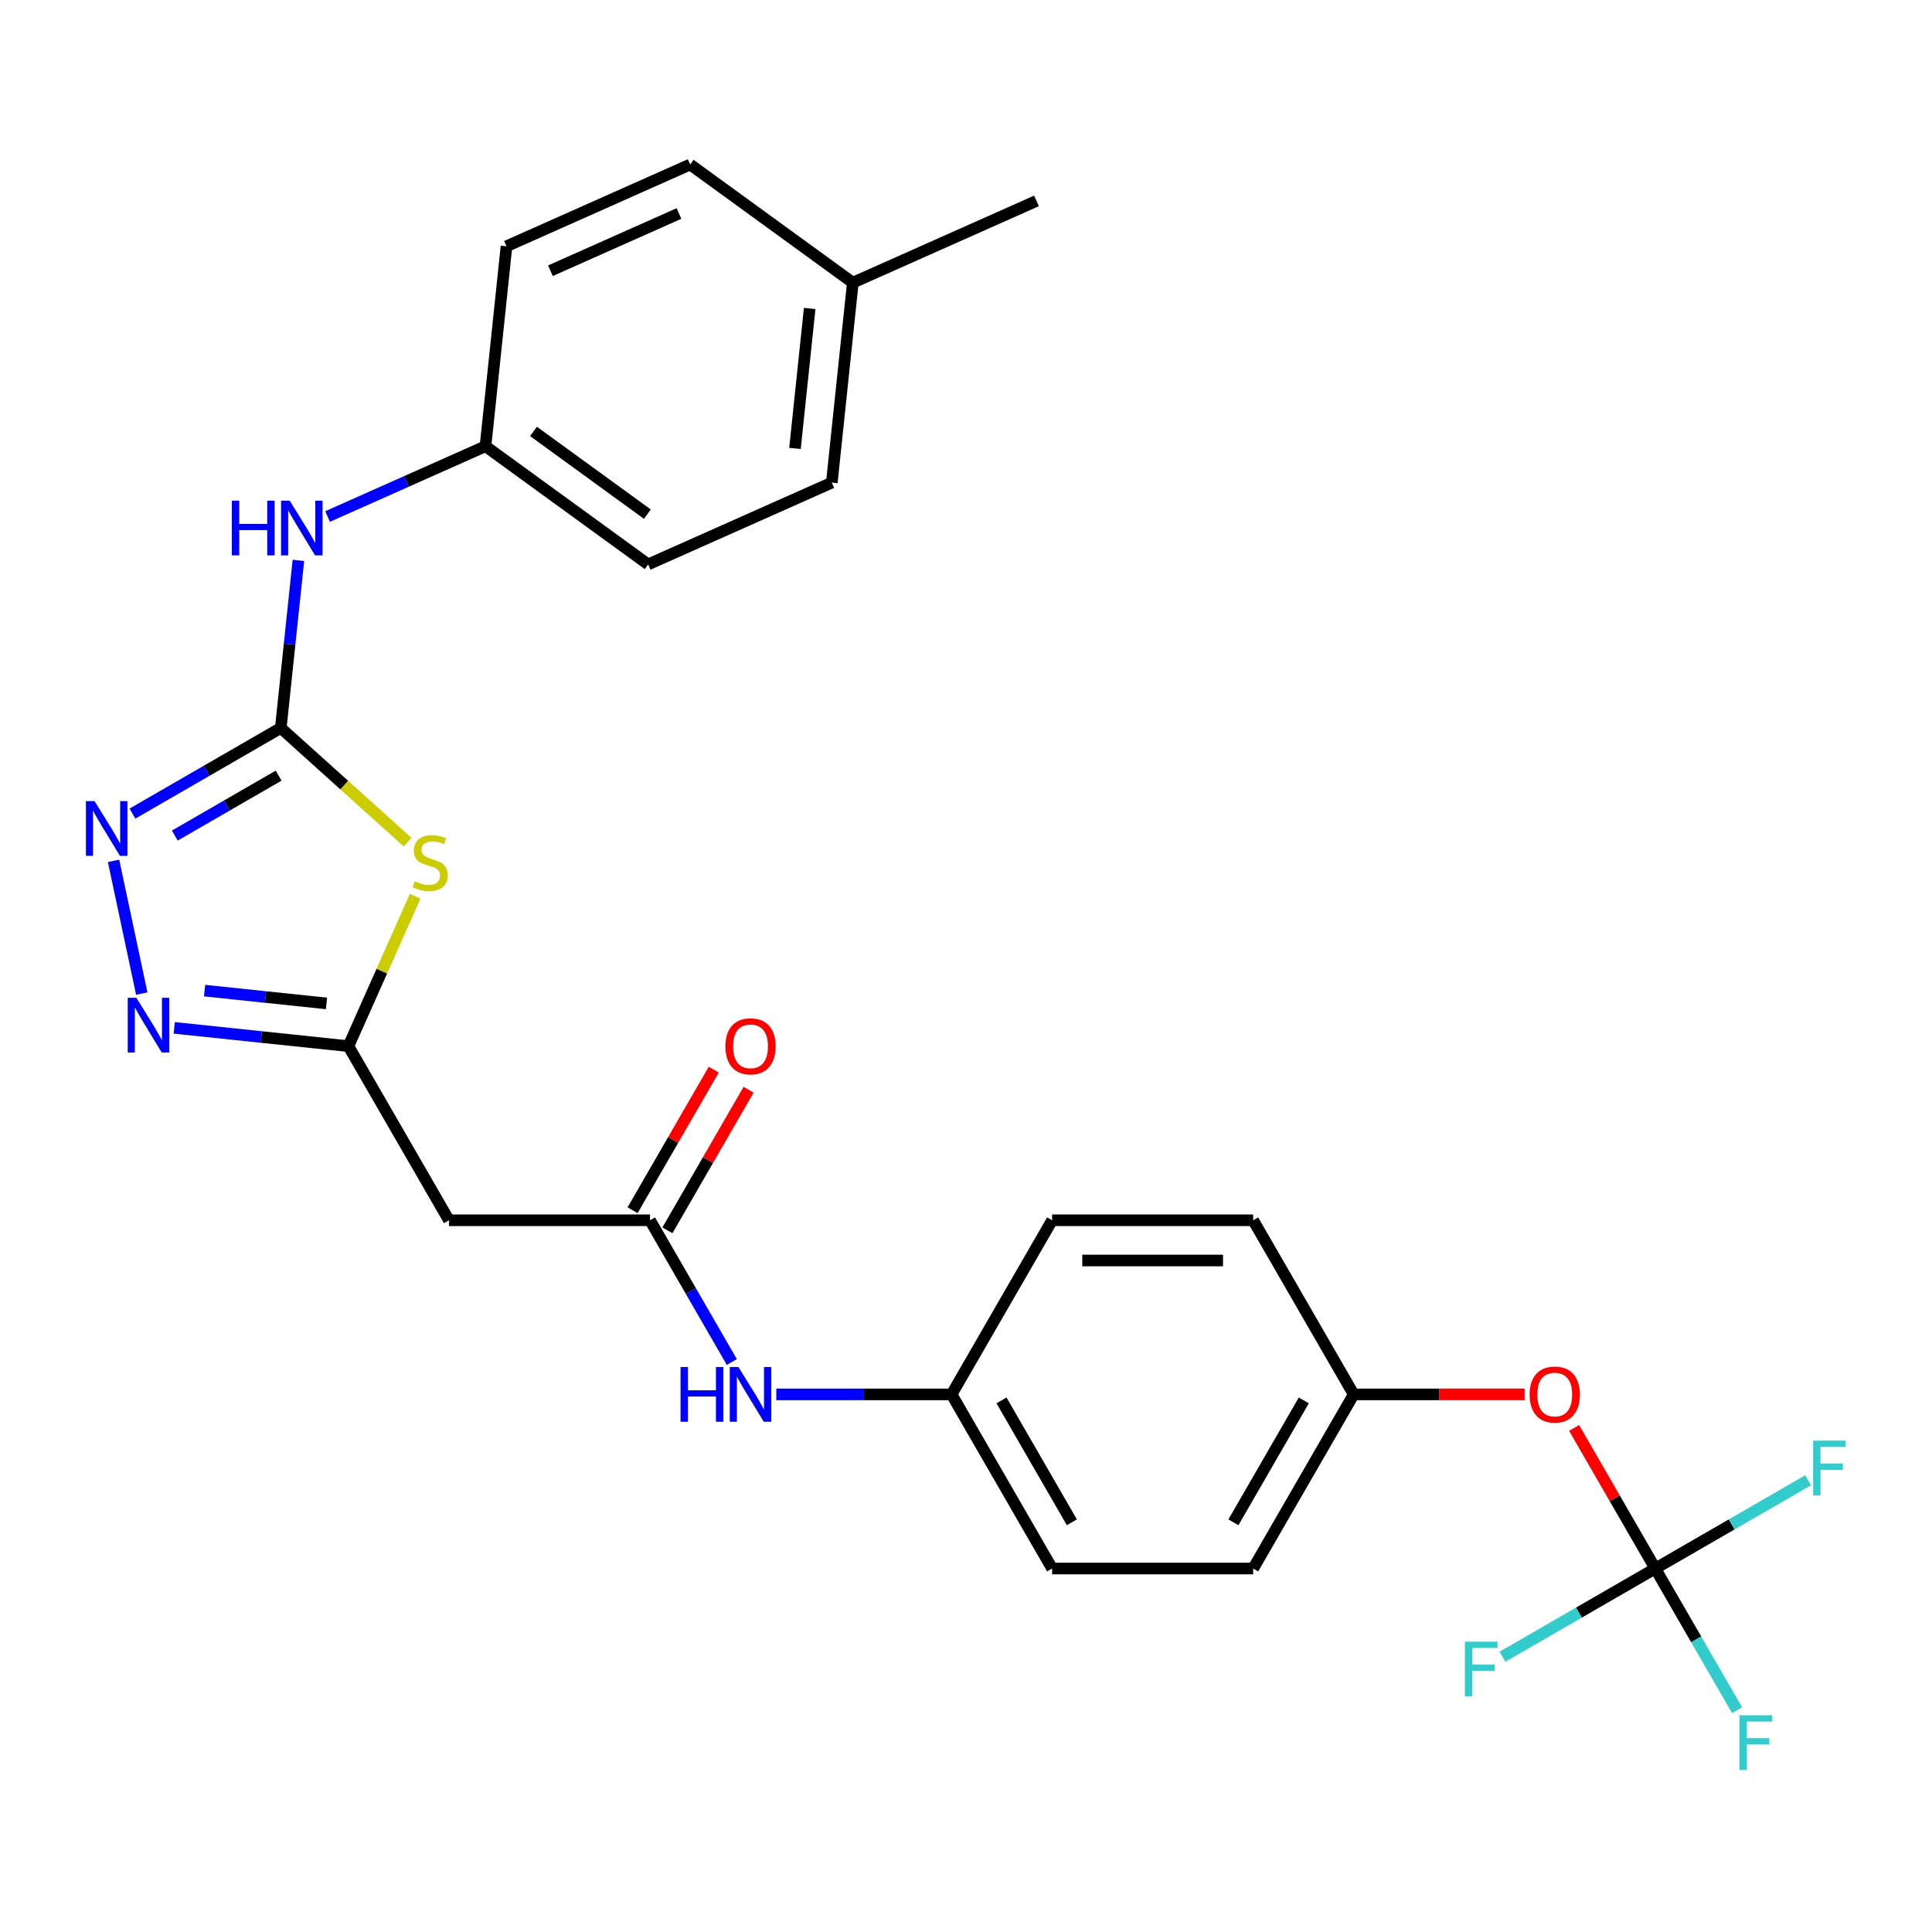 <?xml version='1.0' encoding='iso-8859-1'?>
<svg version='1.1' baseProfile='full'
              xmlns='http://www.w3.org/2000/svg'
                      xmlns:rdkit='http://www.rdkit.org/xml'
                      xmlns:xlink='http://www.w3.org/1999/xlink'
                  xml:space='preserve'
width='1000px' height='1000px' viewBox='0 0 1000 1000'>
<!-- END OF HEADER -->
<rect style='opacity:1.0;fill:#FFFFFF;stroke:none' width='1000' height='1000' x='0' y='0'> </rect>
<path class='bond-0' d='M 210.992,435.906 L 178.165,406.349' style='fill:none;fill-rule:evenodd;stroke:#CCCC00;stroke-width:6px;stroke-linecap:butt;stroke-linejoin:miter;stroke-opacity:1' />
<path class='bond-0' d='M 178.165,406.349 L 145.338,376.791' style='fill:none;fill-rule:evenodd;stroke:#000000;stroke-width:6px;stroke-linecap:butt;stroke-linejoin:miter;stroke-opacity:1' />
<path class='bond-2' d='M 214.89,463.906 L 197.618,502.699' style='fill:none;fill-rule:evenodd;stroke:#CCCC00;stroke-width:6px;stroke-linecap:butt;stroke-linejoin:miter;stroke-opacity:1' />
<path class='bond-2' d='M 197.618,502.699 L 180.346,541.493' style='fill:none;fill-rule:evenodd;stroke:#000000;stroke-width:6px;stroke-linecap:butt;stroke-linejoin:miter;stroke-opacity:1' />
<path class='bond-1' d='M 145.338,376.791 L 106.947,398.956' style='fill:none;fill-rule:evenodd;stroke:#000000;stroke-width:6px;stroke-linecap:butt;stroke-linejoin:miter;stroke-opacity:1' />
<path class='bond-1' d='M 106.947,398.956 L 68.556,421.121' style='fill:none;fill-rule:evenodd;stroke:#0000FF;stroke-width:6px;stroke-linecap:butt;stroke-linejoin:miter;stroke-opacity:1' />
<path class='bond-1' d='M 144.227,401.465 L 117.354,416.981' style='fill:none;fill-rule:evenodd;stroke:#000000;stroke-width:6px;stroke-linecap:butt;stroke-linejoin:miter;stroke-opacity:1' />
<path class='bond-1' d='M 117.354,416.981 L 90.48,432.496' style='fill:none;fill-rule:evenodd;stroke:#0000FF;stroke-width:6px;stroke-linecap:butt;stroke-linejoin:miter;stroke-opacity:1' />
<path class='bond-7' d='M 145.338,376.791 L 149.896,333.424' style='fill:none;fill-rule:evenodd;stroke:#000000;stroke-width:6px;stroke-linecap:butt;stroke-linejoin:miter;stroke-opacity:1' />
<path class='bond-7' d='M 149.896,333.424 L 154.454,290.058' style='fill:none;fill-rule:evenodd;stroke:#0000FF;stroke-width:6px;stroke-linecap:butt;stroke-linejoin:miter;stroke-opacity:1' />
<path class='bond-27' d='M 58.778,445.585 L 73.379,514.282' style='fill:none;fill-rule:evenodd;stroke:#0000FF;stroke-width:6px;stroke-linecap:butt;stroke-linejoin:miter;stroke-opacity:1' />
<path class='bond-3' d='M 180.346,541.493 L 135.269,536.755' style='fill:none;fill-rule:evenodd;stroke:#000000;stroke-width:6px;stroke-linecap:butt;stroke-linejoin:miter;stroke-opacity:1' />
<path class='bond-3' d='M 135.269,536.755 L 90.193,532.017' style='fill:none;fill-rule:evenodd;stroke:#0000FF;stroke-width:6px;stroke-linecap:butt;stroke-linejoin:miter;stroke-opacity:1' />
<path class='bond-3' d='M 168.999,519.372 L 137.445,516.056' style='fill:none;fill-rule:evenodd;stroke:#000000;stroke-width:6px;stroke-linecap:butt;stroke-linejoin:miter;stroke-opacity:1' />
<path class='bond-3' d='M 137.445,516.056 L 105.891,512.74' style='fill:none;fill-rule:evenodd;stroke:#0000FF;stroke-width:6px;stroke-linecap:butt;stroke-linejoin:miter;stroke-opacity:1' />
<path class='bond-6' d='M 180.346,541.493 L 232.379,631.616' style='fill:none;fill-rule:evenodd;stroke:#000000;stroke-width:6px;stroke-linecap:butt;stroke-linejoin:miter;stroke-opacity:1' />
<path class='bond-4' d='M 856.77,811.862 L 835.766,775.482' style='fill:none;fill-rule:evenodd;stroke:#000000;stroke-width:6px;stroke-linecap:butt;stroke-linejoin:miter;stroke-opacity:1' />
<path class='bond-4' d='M 835.766,775.482 L 814.762,739.101' style='fill:none;fill-rule:evenodd;stroke:#FF0000;stroke-width:6px;stroke-linecap:butt;stroke-linejoin:miter;stroke-opacity:1' />
<path class='bond-11' d='M 856.77,811.862 L 877.948,848.543' style='fill:none;fill-rule:evenodd;stroke:#000000;stroke-width:6px;stroke-linecap:butt;stroke-linejoin:miter;stroke-opacity:1' />
<path class='bond-11' d='M 877.948,848.543 L 899.126,885.224' style='fill:none;fill-rule:evenodd;stroke:#33CCCC;stroke-width:6px;stroke-linecap:butt;stroke-linejoin:miter;stroke-opacity:1' />
<path class='bond-12' d='M 856.77,811.862 L 896.321,789.028' style='fill:none;fill-rule:evenodd;stroke:#000000;stroke-width:6px;stroke-linecap:butt;stroke-linejoin:miter;stroke-opacity:1' />
<path class='bond-12' d='M 896.321,789.028 L 935.872,766.193' style='fill:none;fill-rule:evenodd;stroke:#33CCCC;stroke-width:6px;stroke-linecap:butt;stroke-linejoin:miter;stroke-opacity:1' />
<path class='bond-13' d='M 856.77,811.862 L 817.22,834.697' style='fill:none;fill-rule:evenodd;stroke:#000000;stroke-width:6px;stroke-linecap:butt;stroke-linejoin:miter;stroke-opacity:1' />
<path class='bond-13' d='M 817.22,834.697 L 777.669,857.532' style='fill:none;fill-rule:evenodd;stroke:#33CCCC;stroke-width:6px;stroke-linecap:butt;stroke-linejoin:miter;stroke-opacity:1' />
<path class='bond-5' d='M 336.444,631.616 L 232.379,631.616' style='fill:none;fill-rule:evenodd;stroke:#000000;stroke-width:6px;stroke-linecap:butt;stroke-linejoin:miter;stroke-opacity:1' />
<path class='bond-8' d='M 336.444,631.616 L 357.622,668.297' style='fill:none;fill-rule:evenodd;stroke:#000000;stroke-width:6px;stroke-linecap:butt;stroke-linejoin:miter;stroke-opacity:1' />
<path class='bond-8' d='M 357.622,668.297 L 378.799,704.977' style='fill:none;fill-rule:evenodd;stroke:#0000FF;stroke-width:6px;stroke-linecap:butt;stroke-linejoin:miter;stroke-opacity:1' />
<path class='bond-10' d='M 345.456,636.819 L 366.461,600.438' style='fill:none;fill-rule:evenodd;stroke:#000000;stroke-width:6px;stroke-linecap:butt;stroke-linejoin:miter;stroke-opacity:1' />
<path class='bond-10' d='M 366.461,600.438 L 387.465,564.058' style='fill:none;fill-rule:evenodd;stroke:#FF0000;stroke-width:6px;stroke-linecap:butt;stroke-linejoin:miter;stroke-opacity:1' />
<path class='bond-10' d='M 327.432,626.413 L 348.436,590.032' style='fill:none;fill-rule:evenodd;stroke:#000000;stroke-width:6px;stroke-linecap:butt;stroke-linejoin:miter;stroke-opacity:1' />
<path class='bond-10' d='M 348.436,590.032 L 369.441,553.651' style='fill:none;fill-rule:evenodd;stroke:#FF0000;stroke-width:6px;stroke-linecap:butt;stroke-linejoin:miter;stroke-opacity:1' />
<path class='bond-14' d='M 169.557,267.356 L 210.421,249.162' style='fill:none;fill-rule:evenodd;stroke:#0000FF;stroke-width:6px;stroke-linecap:butt;stroke-linejoin:miter;stroke-opacity:1' />
<path class='bond-14' d='M 210.421,249.162 L 251.284,230.969' style='fill:none;fill-rule:evenodd;stroke:#000000;stroke-width:6px;stroke-linecap:butt;stroke-linejoin:miter;stroke-opacity:1' />
<path class='bond-15' d='M 401.818,721.739 L 447.18,721.739' style='fill:none;fill-rule:evenodd;stroke:#0000FF;stroke-width:6px;stroke-linecap:butt;stroke-linejoin:miter;stroke-opacity:1' />
<path class='bond-15' d='M 447.18,721.739 L 492.542,721.739' style='fill:none;fill-rule:evenodd;stroke:#000000;stroke-width:6px;stroke-linecap:butt;stroke-linejoin:miter;stroke-opacity:1' />
<path class='bond-9' d='M 789.136,721.739 L 744.904,721.739' style='fill:none;fill-rule:evenodd;stroke:#FF0000;stroke-width:6px;stroke-linecap:butt;stroke-linejoin:miter;stroke-opacity:1' />
<path class='bond-9' d='M 744.904,721.739 L 700.673,721.739' style='fill:none;fill-rule:evenodd;stroke:#000000;stroke-width:6px;stroke-linecap:butt;stroke-linejoin:miter;stroke-opacity:1' />
<path class='bond-18' d='M 251.284,230.969 L 262.162,127.474' style='fill:none;fill-rule:evenodd;stroke:#000000;stroke-width:6px;stroke-linecap:butt;stroke-linejoin:miter;stroke-opacity:1' />
<path class='bond-19' d='M 251.284,230.969 L 335.475,292.137' style='fill:none;fill-rule:evenodd;stroke:#000000;stroke-width:6px;stroke-linecap:butt;stroke-linejoin:miter;stroke-opacity:1' />
<path class='bond-19' d='M 276.146,223.306 L 335.08,266.124' style='fill:none;fill-rule:evenodd;stroke:#000000;stroke-width:6px;stroke-linecap:butt;stroke-linejoin:miter;stroke-opacity:1' />
<path class='bond-20' d='M 492.542,721.739 L 544.575,631.616' style='fill:none;fill-rule:evenodd;stroke:#000000;stroke-width:6px;stroke-linecap:butt;stroke-linejoin:miter;stroke-opacity:1' />
<path class='bond-21' d='M 492.542,721.739 L 544.575,811.862' style='fill:none;fill-rule:evenodd;stroke:#000000;stroke-width:6px;stroke-linecap:butt;stroke-linejoin:miter;stroke-opacity:1' />
<path class='bond-21' d='M 518.372,724.851 L 554.794,787.937' style='fill:none;fill-rule:evenodd;stroke:#000000;stroke-width:6px;stroke-linecap:butt;stroke-linejoin:miter;stroke-opacity:1' />
<path class='bond-16' d='M 700.673,721.739 L 648.64,811.862' style='fill:none;fill-rule:evenodd;stroke:#000000;stroke-width:6px;stroke-linecap:butt;stroke-linejoin:miter;stroke-opacity:1' />
<path class='bond-16' d='M 674.843,724.851 L 638.42,787.937' style='fill:none;fill-rule:evenodd;stroke:#000000;stroke-width:6px;stroke-linecap:butt;stroke-linejoin:miter;stroke-opacity:1' />
<path class='bond-29' d='M 700.673,721.739 L 648.64,631.616' style='fill:none;fill-rule:evenodd;stroke:#000000;stroke-width:6px;stroke-linecap:butt;stroke-linejoin:miter;stroke-opacity:1' />
<path class='bond-17' d='M 441.421,146.314 L 430.543,249.81' style='fill:none;fill-rule:evenodd;stroke:#000000;stroke-width:6px;stroke-linecap:butt;stroke-linejoin:miter;stroke-opacity:1' />
<path class='bond-17' d='M 419.09,159.663 L 411.476,232.11' style='fill:none;fill-rule:evenodd;stroke:#000000;stroke-width:6px;stroke-linecap:butt;stroke-linejoin:miter;stroke-opacity:1' />
<path class='bond-26' d='M 441.421,146.314 L 536.489,103.987' style='fill:none;fill-rule:evenodd;stroke:#000000;stroke-width:6px;stroke-linecap:butt;stroke-linejoin:miter;stroke-opacity:1' />
<path class='bond-28' d='M 441.421,146.314 L 357.23,85.147' style='fill:none;fill-rule:evenodd;stroke:#000000;stroke-width:6px;stroke-linecap:butt;stroke-linejoin:miter;stroke-opacity:1' />
<path class='bond-25' d='M 262.162,127.474 L 357.23,85.147' style='fill:none;fill-rule:evenodd;stroke:#000000;stroke-width:6px;stroke-linecap:butt;stroke-linejoin:miter;stroke-opacity:1' />
<path class='bond-25' d='M 284.887,140.138 L 351.435,110.509' style='fill:none;fill-rule:evenodd;stroke:#000000;stroke-width:6px;stroke-linecap:butt;stroke-linejoin:miter;stroke-opacity:1' />
<path class='bond-24' d='M 335.475,292.137 L 430.543,249.81' style='fill:none;fill-rule:evenodd;stroke:#000000;stroke-width:6px;stroke-linecap:butt;stroke-linejoin:miter;stroke-opacity:1' />
<path class='bond-23' d='M 544.575,631.616 L 648.64,631.616' style='fill:none;fill-rule:evenodd;stroke:#000000;stroke-width:6px;stroke-linecap:butt;stroke-linejoin:miter;stroke-opacity:1' />
<path class='bond-23' d='M 560.184,652.429 L 633.03,652.429' style='fill:none;fill-rule:evenodd;stroke:#000000;stroke-width:6px;stroke-linecap:butt;stroke-linejoin:miter;stroke-opacity:1' />
<path class='bond-22' d='M 544.575,811.862 L 648.64,811.862' style='fill:none;fill-rule:evenodd;stroke:#000000;stroke-width:6px;stroke-linecap:butt;stroke-linejoin:miter;stroke-opacity:1' />
<path  class='atom-0' d='M 214.673 456.144
Q 214.993 456.264, 216.313 456.824
Q 217.633 457.384, 219.073 457.744
Q 220.553 458.064, 221.993 458.064
Q 224.673 458.064, 226.233 456.784
Q 227.793 455.464, 227.793 453.184
Q 227.793 451.624, 226.993 450.664
Q 226.233 449.704, 225.033 449.184
Q 223.833 448.664, 221.833 448.064
Q 219.313 447.304, 217.793 446.584
Q 216.313 445.864, 215.233 444.344
Q 214.193 442.824, 214.193 440.264
Q 214.193 436.704, 216.593 434.504
Q 219.033 432.304, 223.833 432.304
Q 227.113 432.304, 230.833 433.864
L 229.913 436.944
Q 226.513 435.544, 223.953 435.544
Q 221.193 435.544, 219.673 436.704
Q 218.153 437.824, 218.193 439.784
Q 218.193 441.304, 218.953 442.224
Q 219.753 443.144, 220.873 443.664
Q 222.033 444.184, 223.953 444.784
Q 226.513 445.584, 228.033 446.384
Q 229.553 447.184, 230.633 448.824
Q 231.753 450.424, 231.753 453.184
Q 231.753 457.104, 229.113 459.224
Q 226.513 461.304, 222.153 461.304
Q 219.633 461.304, 217.713 460.744
Q 215.833 460.224, 213.593 459.304
L 214.673 456.144
' fill='#CCCC00'/>
<path  class='atom-2' d='M 48.955 414.664
L 58.235 429.664
Q 59.155 431.144, 60.635 433.824
Q 62.115 436.504, 62.195 436.664
L 62.195 414.664
L 65.955 414.664
L 65.955 442.984
L 62.075 442.984
L 52.115 426.584
Q 50.955 424.664, 49.715 422.464
Q 48.515 420.264, 48.155 419.584
L 48.155 442.984
L 44.475 442.984
L 44.475 414.664
L 48.955 414.664
' fill='#0000FF'/>
<path  class='atom-4' d='M 70.591 516.455
L 79.871 531.455
Q 80.791 532.935, 82.271 535.615
Q 83.751 538.295, 83.831 538.455
L 83.831 516.455
L 87.591 516.455
L 87.591 544.775
L 83.711 544.775
L 73.751 528.375
Q 72.591 526.455, 71.351 524.255
Q 70.151 522.055, 69.791 521.375
L 69.791 544.775
L 66.111 544.775
L 66.111 516.455
L 70.591 516.455
' fill='#0000FF'/>
<path  class='atom-8' d='M 119.996 259.136
L 123.836 259.136
L 123.836 271.176
L 138.316 271.176
L 138.316 259.136
L 142.156 259.136
L 142.156 287.456
L 138.316 287.456
L 138.316 274.376
L 123.836 274.376
L 123.836 287.456
L 119.996 287.456
L 119.996 259.136
' fill='#0000FF'/>
<path  class='atom-8' d='M 149.956 259.136
L 159.236 274.136
Q 160.156 275.616, 161.636 278.296
Q 163.116 280.976, 163.196 281.136
L 163.196 259.136
L 166.956 259.136
L 166.956 287.456
L 163.076 287.456
L 153.116 271.056
Q 151.956 269.136, 150.716 266.936
Q 149.516 264.736, 149.156 264.056
L 149.156 287.456
L 145.476 287.456
L 145.476 259.136
L 149.956 259.136
' fill='#0000FF'/>
<path  class='atom-9' d='M 352.257 707.579
L 356.097 707.579
L 356.097 719.619
L 370.577 719.619
L 370.577 707.579
L 374.417 707.579
L 374.417 735.899
L 370.577 735.899
L 370.577 722.819
L 356.097 722.819
L 356.097 735.899
L 352.257 735.899
L 352.257 707.579
' fill='#0000FF'/>
<path  class='atom-9' d='M 382.217 707.579
L 391.497 722.579
Q 392.417 724.059, 393.897 726.739
Q 395.377 729.419, 395.457 729.579
L 395.457 707.579
L 399.217 707.579
L 399.217 735.899
L 395.337 735.899
L 385.377 719.499
Q 384.217 717.579, 382.977 715.379
Q 381.777 713.179, 381.417 712.499
L 381.417 735.899
L 377.737 735.899
L 377.737 707.579
L 382.217 707.579
' fill='#0000FF'/>
<path  class='atom-10' d='M 791.738 721.819
Q 791.738 715.019, 795.098 711.219
Q 798.458 707.419, 804.738 707.419
Q 811.018 707.419, 814.378 711.219
Q 817.738 715.019, 817.738 721.819
Q 817.738 728.699, 814.338 732.619
Q 810.938 736.499, 804.738 736.499
Q 798.498 736.499, 795.098 732.619
Q 791.738 728.739, 791.738 721.819
M 804.738 733.299
Q 809.058 733.299, 811.378 730.419
Q 813.738 727.499, 813.738 721.819
Q 813.738 716.259, 811.378 713.459
Q 809.058 710.619, 804.738 710.619
Q 800.418 710.619, 798.058 713.419
Q 795.738 716.219, 795.738 721.819
Q 795.738 727.539, 798.058 730.419
Q 800.418 733.299, 804.738 733.299
' fill='#FF0000'/>
<path  class='atom-11' d='M 375.477 541.573
Q 375.477 534.773, 378.837 530.973
Q 382.197 527.173, 388.477 527.173
Q 394.757 527.173, 398.117 530.973
Q 401.477 534.773, 401.477 541.573
Q 401.477 548.453, 398.077 552.373
Q 394.677 556.253, 388.477 556.253
Q 382.237 556.253, 378.837 552.373
Q 375.477 548.493, 375.477 541.573
M 388.477 553.053
Q 392.797 553.053, 395.117 550.173
Q 397.477 547.253, 397.477 541.573
Q 397.477 536.013, 395.117 533.213
Q 392.797 530.373, 388.477 530.373
Q 384.157 530.373, 381.797 533.173
Q 379.477 535.973, 379.477 541.573
Q 379.477 547.293, 381.797 550.173
Q 384.157 553.053, 388.477 553.053
' fill='#FF0000'/>
<path  class='atom-12' d='M 900.383 887.825
L 917.223 887.825
L 917.223 891.065
L 904.183 891.065
L 904.183 899.665
L 915.783 899.665
L 915.783 902.945
L 904.183 902.945
L 904.183 916.145
L 900.383 916.145
L 900.383 887.825
' fill='#33CCCC'/>
<path  class='atom-13' d='M 938.474 745.67
L 955.314 745.67
L 955.314 748.91
L 942.274 748.91
L 942.274 757.51
L 953.874 757.51
L 953.874 760.79
L 942.274 760.79
L 942.274 773.99
L 938.474 773.99
L 938.474 745.67
' fill='#33CCCC'/>
<path  class='atom-14' d='M 758.227 849.735
L 775.067 849.735
L 775.067 852.975
L 762.027 852.975
L 762.027 861.575
L 773.627 861.575
L 773.627 864.855
L 762.027 864.855
L 762.027 878.055
L 758.227 878.055
L 758.227 849.735
' fill='#33CCCC'/>
</svg>
